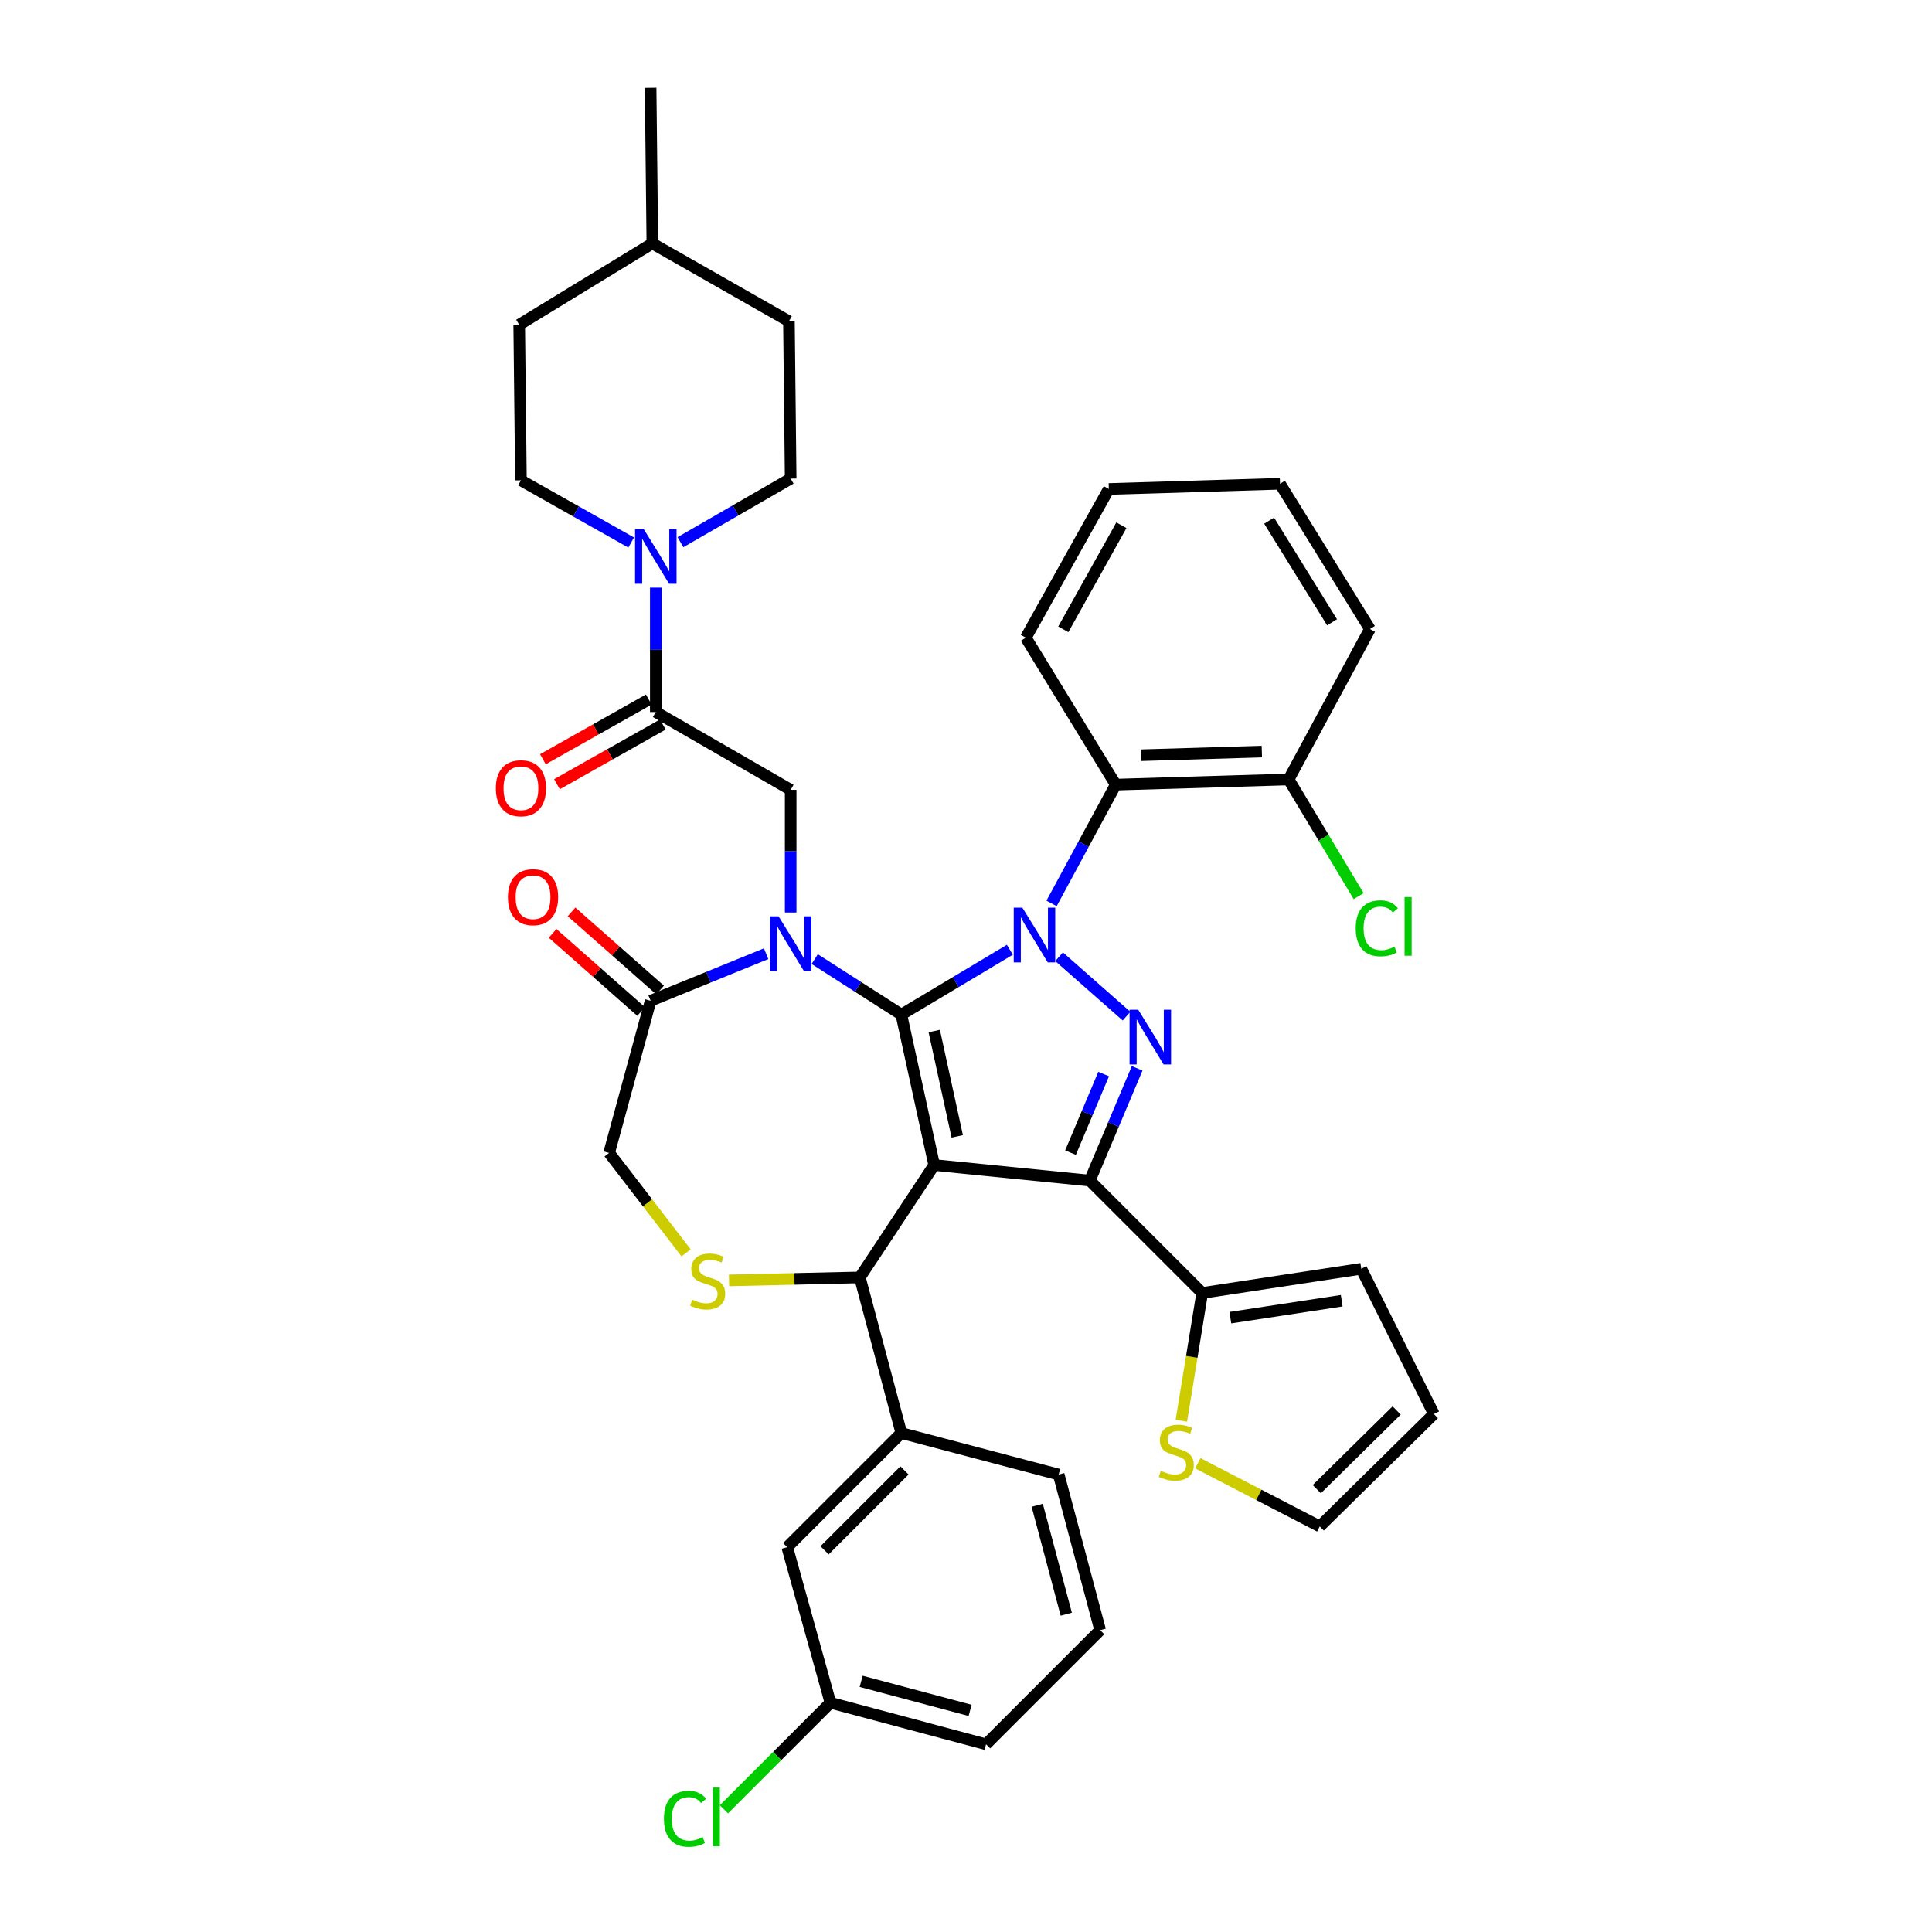 <?xml version='1.0' encoding='iso-8859-1'?>
<svg version='1.1' baseProfile='full'
              xmlns='http://www.w3.org/2000/svg'
                      xmlns:rdkit='http://www.rdkit.org/xml'
                      xmlns:xlink='http://www.w3.org/1999/xlink'
                  xml:space='preserve'
width='1000px' height='1000px' viewBox='0 0 1000 1000'>
<!-- END OF HEADER -->
<rect style='opacity:1.0;fill:#FFFFFF;stroke:none' width='1000' height='1000' x='0' y='0'> </rect>
<path class='bond-0' d='M 339.439,368.541 L 339.439,336.352' style='fill:none;fill-rule:evenodd;stroke:#000000;stroke-width:6px;stroke-linecap:butt;stroke-linejoin:miter;stroke-opacity:1' />
<path class='bond-0' d='M 339.439,336.352 L 339.439,304.163' style='fill:none;fill-rule:evenodd;stroke:#0000FF;stroke-width:6px;stroke-linecap:butt;stroke-linejoin:miter;stroke-opacity:1' />
<path class='bond-1' d='M 335.797,362.083 L 308.398,377.539' style='fill:none;fill-rule:evenodd;stroke:#000000;stroke-width:6px;stroke-linecap:butt;stroke-linejoin:miter;stroke-opacity:1' />
<path class='bond-1' d='M 308.398,377.539 L 280.998,392.994' style='fill:none;fill-rule:evenodd;stroke:#FF0000;stroke-width:6px;stroke-linecap:butt;stroke-linejoin:miter;stroke-opacity:1' />
<path class='bond-1' d='M 343.081,374.998 L 315.682,390.453' style='fill:none;fill-rule:evenodd;stroke:#000000;stroke-width:6px;stroke-linecap:butt;stroke-linejoin:miter;stroke-opacity:1' />
<path class='bond-1' d='M 315.682,390.453 L 288.283,405.908' style='fill:none;fill-rule:evenodd;stroke:#FF0000;stroke-width:6px;stroke-linecap:butt;stroke-linejoin:miter;stroke-opacity:1' />
<path class='bond-2' d='M 339.439,368.541 L 409.249,408.812' style='fill:none;fill-rule:evenodd;stroke:#000000;stroke-width:6px;stroke-linecap:butt;stroke-linejoin:miter;stroke-opacity:1' />
<path class='bond-3' d='M 269.637,248.616 L 268.739,168.065' style='fill:none;fill-rule:evenodd;stroke:#000000;stroke-width:6px;stroke-linecap:butt;stroke-linejoin:miter;stroke-opacity:1' />
<path class='bond-4' d='M 269.637,248.616 L 298.166,264.708' style='fill:none;fill-rule:evenodd;stroke:#000000;stroke-width:6px;stroke-linecap:butt;stroke-linejoin:miter;stroke-opacity:1' />
<path class='bond-4' d='M 298.166,264.708 L 326.695,280.801' style='fill:none;fill-rule:evenodd;stroke:#0000FF;stroke-width:6px;stroke-linecap:butt;stroke-linejoin:miter;stroke-opacity:1' />
<path class='bond-5' d='M 352.194,280.631 L 380.721,264.175' style='fill:none;fill-rule:evenodd;stroke:#0000FF;stroke-width:6px;stroke-linecap:butt;stroke-linejoin:miter;stroke-opacity:1' />
<path class='bond-5' d='M 380.721,264.175 L 409.249,247.718' style='fill:none;fill-rule:evenodd;stroke:#000000;stroke-width:6px;stroke-linecap:butt;stroke-linejoin:miter;stroke-opacity:1' />
<path class='bond-6' d='M 409.249,247.718 L 408.351,166.277' style='fill:none;fill-rule:evenodd;stroke:#000000;stroke-width:6px;stroke-linecap:butt;stroke-linejoin:miter;stroke-opacity:1' />
<path class='bond-7' d='M 544.286,467.612 L 560.894,436.869' style='fill:none;fill-rule:evenodd;stroke:#0000FF;stroke-width:6px;stroke-linecap:butt;stroke-linejoin:miter;stroke-opacity:1' />
<path class='bond-7' d='M 560.894,436.869 L 577.501,406.127' style='fill:none;fill-rule:evenodd;stroke:#000000;stroke-width:6px;stroke-linecap:butt;stroke-linejoin:miter;stroke-opacity:1' />
<path class='bond-8' d='M 522.695,491.599 L 494.613,508.377' style='fill:none;fill-rule:evenodd;stroke:#0000FF;stroke-width:6px;stroke-linecap:butt;stroke-linejoin:miter;stroke-opacity:1' />
<path class='bond-8' d='M 494.613,508.377 L 466.53,525.154' style='fill:none;fill-rule:evenodd;stroke:#000000;stroke-width:6px;stroke-linecap:butt;stroke-linejoin:miter;stroke-opacity:1' />
<path class='bond-9' d='M 548.179,495.203 L 583.087,525.948' style='fill:none;fill-rule:evenodd;stroke:#0000FF;stroke-width:6px;stroke-linecap:butt;stroke-linejoin:miter;stroke-opacity:1' />
<path class='bond-10' d='M 564.083,611.075 L 622.253,669.246' style='fill:none;fill-rule:evenodd;stroke:#000000;stroke-width:6px;stroke-linecap:butt;stroke-linejoin:miter;stroke-opacity:1' />
<path class='bond-11' d='M 564.083,611.075 L 483.531,603.019' style='fill:none;fill-rule:evenodd;stroke:#000000;stroke-width:6px;stroke-linecap:butt;stroke-linejoin:miter;stroke-opacity:1' />
<path class='bond-12' d='M 564.083,611.075 L 576.332,582.022' style='fill:none;fill-rule:evenodd;stroke:#000000;stroke-width:6px;stroke-linecap:butt;stroke-linejoin:miter;stroke-opacity:1' />
<path class='bond-12' d='M 576.332,582.022 L 588.581,552.968' style='fill:none;fill-rule:evenodd;stroke:#0000FF;stroke-width:6px;stroke-linecap:butt;stroke-linejoin:miter;stroke-opacity:1' />
<path class='bond-12' d='M 554.095,596.599 L 562.669,576.262' style='fill:none;fill-rule:evenodd;stroke:#000000;stroke-width:6px;stroke-linecap:butt;stroke-linejoin:miter;stroke-opacity:1' />
<path class='bond-12' d='M 562.669,576.262 L 571.244,555.924' style='fill:none;fill-rule:evenodd;stroke:#0000FF;stroke-width:6px;stroke-linecap:butt;stroke-linejoin:miter;stroke-opacity:1' />
<path class='bond-13' d='M 483.531,603.019 L 466.53,525.154' style='fill:none;fill-rule:evenodd;stroke:#000000;stroke-width:6px;stroke-linecap:butt;stroke-linejoin:miter;stroke-opacity:1' />
<path class='bond-13' d='M 495.467,588.177 L 483.566,533.671' style='fill:none;fill-rule:evenodd;stroke:#000000;stroke-width:6px;stroke-linecap:butt;stroke-linejoin:miter;stroke-opacity:1' />
<path class='bond-14' d='M 483.531,603.019 L 445.047,661.19' style='fill:none;fill-rule:evenodd;stroke:#000000;stroke-width:6px;stroke-linecap:butt;stroke-linejoin:miter;stroke-opacity:1' />
<path class='bond-15' d='M 466.53,525.154 L 444.11,510.793' style='fill:none;fill-rule:evenodd;stroke:#000000;stroke-width:6px;stroke-linecap:butt;stroke-linejoin:miter;stroke-opacity:1' />
<path class='bond-15' d='M 444.11,510.793 L 421.689,496.433' style='fill:none;fill-rule:evenodd;stroke:#0000FF;stroke-width:6px;stroke-linecap:butt;stroke-linejoin:miter;stroke-opacity:1' />
<path class='bond-16' d='M 396.552,493.637 L 366.653,505.816' style='fill:none;fill-rule:evenodd;stroke:#0000FF;stroke-width:6px;stroke-linecap:butt;stroke-linejoin:miter;stroke-opacity:1' />
<path class='bond-16' d='M 366.653,505.816 L 336.754,517.995' style='fill:none;fill-rule:evenodd;stroke:#000000;stroke-width:6px;stroke-linecap:butt;stroke-linejoin:miter;stroke-opacity:1' />
<path class='bond-17' d='M 409.249,472.314 L 409.249,440.563' style='fill:none;fill-rule:evenodd;stroke:#0000FF;stroke-width:6px;stroke-linecap:butt;stroke-linejoin:miter;stroke-opacity:1' />
<path class='bond-17' d='M 409.249,440.563 L 409.249,408.812' style='fill:none;fill-rule:evenodd;stroke:#000000;stroke-width:6px;stroke-linecap:butt;stroke-linejoin:miter;stroke-opacity:1' />
<path class='bond-18' d='M 336.754,517.995 L 315.279,596.751' style='fill:none;fill-rule:evenodd;stroke:#000000;stroke-width:6px;stroke-linecap:butt;stroke-linejoin:miter;stroke-opacity:1' />
<path class='bond-19' d='M 341.659,512.437 L 318.745,492.218' style='fill:none;fill-rule:evenodd;stroke:#000000;stroke-width:6px;stroke-linecap:butt;stroke-linejoin:miter;stroke-opacity:1' />
<path class='bond-19' d='M 318.745,492.218 L 295.831,472' style='fill:none;fill-rule:evenodd;stroke:#FF0000;stroke-width:6px;stroke-linecap:butt;stroke-linejoin:miter;stroke-opacity:1' />
<path class='bond-19' d='M 331.849,523.554 L 308.935,503.336' style='fill:none;fill-rule:evenodd;stroke:#000000;stroke-width:6px;stroke-linecap:butt;stroke-linejoin:miter;stroke-opacity:1' />
<path class='bond-19' d='M 308.935,503.336 L 286.021,483.118' style='fill:none;fill-rule:evenodd;stroke:#FF0000;stroke-width:6px;stroke-linecap:butt;stroke-linejoin:miter;stroke-opacity:1' />
<path class='bond-20' d='M 315.279,596.751 L 335.201,622.617' style='fill:none;fill-rule:evenodd;stroke:#000000;stroke-width:6px;stroke-linecap:butt;stroke-linejoin:miter;stroke-opacity:1' />
<path class='bond-20' d='M 335.201,622.617 L 355.122,648.483' style='fill:none;fill-rule:evenodd;stroke:#CCCC00;stroke-width:6px;stroke-linecap:butt;stroke-linejoin:miter;stroke-opacity:1' />
<path class='bond-21' d='M 377.341,662.734 L 411.194,661.962' style='fill:none;fill-rule:evenodd;stroke:#CCCC00;stroke-width:6px;stroke-linecap:butt;stroke-linejoin:miter;stroke-opacity:1' />
<path class='bond-21' d='M 411.194,661.962 L 445.047,661.19' style='fill:none;fill-rule:evenodd;stroke:#000000;stroke-width:6px;stroke-linecap:butt;stroke-linejoin:miter;stroke-opacity:1' />
<path class='bond-22' d='M 445.047,661.19 L 466.53,741.741' style='fill:none;fill-rule:evenodd;stroke:#000000;stroke-width:6px;stroke-linecap:butt;stroke-linejoin:miter;stroke-opacity:1' />
<path class='bond-23' d='M 407.461,800.81 L 466.53,741.741' style='fill:none;fill-rule:evenodd;stroke:#000000;stroke-width:6px;stroke-linecap:butt;stroke-linejoin:miter;stroke-opacity:1' />
<path class='bond-23' d='M 426.806,802.434 L 468.154,761.086' style='fill:none;fill-rule:evenodd;stroke:#000000;stroke-width:6px;stroke-linecap:butt;stroke-linejoin:miter;stroke-opacity:1' />
<path class='bond-24' d='M 407.461,800.81 L 429.833,881.353' style='fill:none;fill-rule:evenodd;stroke:#000000;stroke-width:6px;stroke-linecap:butt;stroke-linejoin:miter;stroke-opacity:1' />
<path class='bond-25' d='M 429.833,881.353 L 402.263,908.923' style='fill:none;fill-rule:evenodd;stroke:#000000;stroke-width:6px;stroke-linecap:butt;stroke-linejoin:miter;stroke-opacity:1' />
<path class='bond-25' d='M 402.263,908.923 L 374.693,936.493' style='fill:none;fill-rule:evenodd;stroke:#00CC00;stroke-width:6px;stroke-linecap:butt;stroke-linejoin:miter;stroke-opacity:1' />
<path class='bond-26' d='M 429.833,881.353 L 510.385,902.835' style='fill:none;fill-rule:evenodd;stroke:#000000;stroke-width:6px;stroke-linecap:butt;stroke-linejoin:miter;stroke-opacity:1' />
<path class='bond-26' d='M 445.737,870.249 L 502.123,885.287' style='fill:none;fill-rule:evenodd;stroke:#000000;stroke-width:6px;stroke-linecap:butt;stroke-linejoin:miter;stroke-opacity:1' />
<path class='bond-27' d='M 466.53,741.741 L 547.971,763.216' style='fill:none;fill-rule:evenodd;stroke:#000000;stroke-width:6px;stroke-linecap:butt;stroke-linejoin:miter;stroke-opacity:1' />
<path class='bond-28' d='M 577.501,406.127 L 666.998,403.441' style='fill:none;fill-rule:evenodd;stroke:#000000;stroke-width:6px;stroke-linecap:butt;stroke-linejoin:miter;stroke-opacity:1' />
<path class='bond-28' d='M 590.481,390.904 L 653.128,389.024' style='fill:none;fill-rule:evenodd;stroke:#000000;stroke-width:6px;stroke-linecap:butt;stroke-linejoin:miter;stroke-opacity:1' />
<path class='bond-29' d='M 577.501,406.127 L 530.969,330.057' style='fill:none;fill-rule:evenodd;stroke:#000000;stroke-width:6px;stroke-linecap:butt;stroke-linejoin:miter;stroke-opacity:1' />
<path class='bond-30' d='M 666.998,403.441 L 685.115,433.638' style='fill:none;fill-rule:evenodd;stroke:#000000;stroke-width:6px;stroke-linecap:butt;stroke-linejoin:miter;stroke-opacity:1' />
<path class='bond-30' d='M 685.115,433.638 L 703.233,463.834' style='fill:none;fill-rule:evenodd;stroke:#00CC00;stroke-width:6px;stroke-linecap:butt;stroke-linejoin:miter;stroke-opacity:1' />
<path class='bond-31' d='M 666.998,403.441 L 709.065,325.576' style='fill:none;fill-rule:evenodd;stroke:#000000;stroke-width:6px;stroke-linecap:butt;stroke-linejoin:miter;stroke-opacity:1' />
<path class='bond-32' d='M 619.998,757.372 L 651.554,773.721' style='fill:none;fill-rule:evenodd;stroke:#CCCC00;stroke-width:6px;stroke-linecap:butt;stroke-linejoin:miter;stroke-opacity:1' />
<path class='bond-32' d='M 651.554,773.721 L 683.11,790.069' style='fill:none;fill-rule:evenodd;stroke:#000000;stroke-width:6px;stroke-linecap:butt;stroke-linejoin:miter;stroke-opacity:1' />
<path class='bond-33' d='M 611.469,735.379 L 616.861,702.313' style='fill:none;fill-rule:evenodd;stroke:#CCCC00;stroke-width:6px;stroke-linecap:butt;stroke-linejoin:miter;stroke-opacity:1' />
<path class='bond-33' d='M 616.861,702.313 L 622.253,669.246' style='fill:none;fill-rule:evenodd;stroke:#000000;stroke-width:6px;stroke-linecap:butt;stroke-linejoin:miter;stroke-opacity:1' />
<path class='bond-34' d='M 683.11,790.069 L 742.178,731.898' style='fill:none;fill-rule:evenodd;stroke:#000000;stroke-width:6px;stroke-linecap:butt;stroke-linejoin:miter;stroke-opacity:1' />
<path class='bond-34' d='M 681.566,770.779 L 722.914,730.059' style='fill:none;fill-rule:evenodd;stroke:#000000;stroke-width:6px;stroke-linecap:butt;stroke-linejoin:miter;stroke-opacity:1' />
<path class='bond-35' d='M 742.178,731.898 L 704.592,656.717' style='fill:none;fill-rule:evenodd;stroke:#000000;stroke-width:6px;stroke-linecap:butt;stroke-linejoin:miter;stroke-opacity:1' />
<path class='bond-36' d='M 704.592,656.717 L 622.253,669.246' style='fill:none;fill-rule:evenodd;stroke:#000000;stroke-width:6px;stroke-linecap:butt;stroke-linejoin:miter;stroke-opacity:1' />
<path class='bond-36' d='M 694.472,673.255 L 636.835,682.025' style='fill:none;fill-rule:evenodd;stroke:#000000;stroke-width:6px;stroke-linecap:butt;stroke-linejoin:miter;stroke-opacity:1' />
<path class='bond-37' d='M 530.969,330.057 L 573.926,253.089' style='fill:none;fill-rule:evenodd;stroke:#000000;stroke-width:6px;stroke-linecap:butt;stroke-linejoin:miter;stroke-opacity:1' />
<path class='bond-37' d='M 550.36,325.737 L 580.429,271.86' style='fill:none;fill-rule:evenodd;stroke:#000000;stroke-width:6px;stroke-linecap:butt;stroke-linejoin:miter;stroke-opacity:1' />
<path class='bond-38' d='M 709.065,325.576 L 662.525,250.403' style='fill:none;fill-rule:evenodd;stroke:#000000;stroke-width:6px;stroke-linecap:butt;stroke-linejoin:miter;stroke-opacity:1' />
<path class='bond-38' d='M 689.477,322.104 L 656.899,269.484' style='fill:none;fill-rule:evenodd;stroke:#000000;stroke-width:6px;stroke-linecap:butt;stroke-linejoin:miter;stroke-opacity:1' />
<path class='bond-39' d='M 573.926,253.089 L 662.525,250.403' style='fill:none;fill-rule:evenodd;stroke:#000000;stroke-width:6px;stroke-linecap:butt;stroke-linejoin:miter;stroke-opacity:1' />
<path class='bond-40' d='M 569.445,843.767 L 547.971,763.216' style='fill:none;fill-rule:evenodd;stroke:#000000;stroke-width:6px;stroke-linecap:butt;stroke-linejoin:miter;stroke-opacity:1' />
<path class='bond-40' d='M 551.897,835.503 L 536.865,779.118' style='fill:none;fill-rule:evenodd;stroke:#000000;stroke-width:6px;stroke-linecap:butt;stroke-linejoin:miter;stroke-opacity:1' />
<path class='bond-41' d='M 569.445,843.767 L 510.385,902.835' style='fill:none;fill-rule:evenodd;stroke:#000000;stroke-width:6px;stroke-linecap:butt;stroke-linejoin:miter;stroke-opacity:1' />
<path class='bond-42' d='M 337.651,125.997 L 408.351,166.277' style='fill:none;fill-rule:evenodd;stroke:#000000;stroke-width:6px;stroke-linecap:butt;stroke-linejoin:miter;stroke-opacity:1' />
<path class='bond-43' d='M 337.651,125.997 L 336.754,45.455' style='fill:none;fill-rule:evenodd;stroke:#000000;stroke-width:6px;stroke-linecap:butt;stroke-linejoin:miter;stroke-opacity:1' />
<path class='bond-44' d='M 337.651,125.997 L 268.739,168.065' style='fill:none;fill-rule:evenodd;stroke:#000000;stroke-width:6px;stroke-linecap:butt;stroke-linejoin:miter;stroke-opacity:1' />
<path  class='atom-2' d='M 333.179 273.829
L 342.459 288.829
Q 343.379 290.309, 344.859 292.989
Q 346.339 295.669, 346.419 295.829
L 346.419 273.829
L 350.179 273.829
L 350.179 302.149
L 346.299 302.149
L 336.339 285.749
Q 335.179 283.829, 333.939 281.629
Q 332.739 279.429, 332.379 278.749
L 332.379 302.149
L 328.699 302.149
L 328.699 273.829
L 333.179 273.829
' fill='#0000FF'/>
<path  class='atom-3' d='M 256.637 407.994
Q 256.637 401.194, 259.997 397.394
Q 263.357 393.594, 269.637 393.594
Q 275.917 393.594, 279.277 397.394
Q 282.637 401.194, 282.637 407.994
Q 282.637 414.874, 279.237 418.794
Q 275.837 422.674, 269.637 422.674
Q 263.397 422.674, 259.997 418.794
Q 256.637 414.914, 256.637 407.994
M 269.637 419.474
Q 273.957 419.474, 276.277 416.594
Q 278.637 413.674, 278.637 407.994
Q 278.637 402.434, 276.277 399.634
Q 273.957 396.794, 269.637 396.794
Q 265.317 396.794, 262.957 399.594
Q 260.637 402.394, 260.637 407.994
Q 260.637 413.714, 262.957 416.594
Q 265.317 419.474, 269.637 419.474
' fill='#FF0000'/>
<path  class='atom-5' d='M 529.182 469.824
L 538.462 484.824
Q 539.382 486.304, 540.862 488.984
Q 542.342 491.664, 542.422 491.824
L 542.422 469.824
L 546.182 469.824
L 546.182 498.144
L 542.302 498.144
L 532.342 481.744
Q 531.182 479.824, 529.942 477.624
Q 528.742 475.424, 528.382 474.744
L 528.382 498.144
L 524.702 498.144
L 524.702 469.824
L 529.182 469.824
' fill='#0000FF'/>
<path  class='atom-7' d='M 589.14 522.633
L 598.42 537.633
Q 599.34 539.113, 600.82 541.793
Q 602.3 544.473, 602.38 544.633
L 602.38 522.633
L 606.14 522.633
L 606.14 550.953
L 602.26 550.953
L 592.3 534.553
Q 591.14 532.633, 589.9 530.433
Q 588.7 528.233, 588.34 527.553
L 588.34 550.953
L 584.66 550.953
L 584.66 522.633
L 589.14 522.633
' fill='#0000FF'/>
<path  class='atom-10' d='M 402.989 474.305
L 412.269 489.305
Q 413.189 490.785, 414.669 493.465
Q 416.149 496.145, 416.229 496.305
L 416.229 474.305
L 419.989 474.305
L 419.989 502.625
L 416.109 502.625
L 406.149 486.225
Q 404.989 484.305, 403.749 482.105
Q 402.549 479.905, 402.189 479.225
L 402.189 502.625
L 398.509 502.625
L 398.509 474.305
L 402.989 474.305
' fill='#0000FF'/>
<path  class='atom-13' d='M 358.292 672.706
Q 358.612 672.826, 359.932 673.386
Q 361.252 673.946, 362.692 674.306
Q 364.172 674.626, 365.612 674.626
Q 368.292 674.626, 369.852 673.346
Q 371.412 672.026, 371.412 669.746
Q 371.412 668.186, 370.612 667.226
Q 369.852 666.266, 368.652 665.746
Q 367.452 665.226, 365.452 664.626
Q 362.932 663.866, 361.412 663.146
Q 359.932 662.426, 358.852 660.906
Q 357.812 659.386, 357.812 656.826
Q 357.812 653.266, 360.212 651.066
Q 362.652 648.866, 367.452 648.866
Q 370.732 648.866, 374.452 650.426
L 373.532 653.506
Q 370.132 652.106, 367.572 652.106
Q 364.812 652.106, 363.292 653.266
Q 361.772 654.386, 361.812 656.346
Q 361.812 657.866, 362.572 658.786
Q 363.372 659.706, 364.492 660.226
Q 365.652 660.746, 367.572 661.346
Q 370.132 662.146, 371.652 662.946
Q 373.172 663.746, 374.252 665.386
Q 375.372 666.986, 375.372 669.746
Q 375.372 673.666, 372.732 675.786
Q 370.132 677.866, 365.772 677.866
Q 363.252 677.866, 361.332 677.306
Q 359.452 676.786, 357.212 675.866
L 358.292 672.706
' fill='#CCCC00'/>
<path  class='atom-15' d='M 262.897 464.377
Q 262.897 457.577, 266.257 453.777
Q 269.617 449.977, 275.897 449.977
Q 282.177 449.977, 285.537 453.777
Q 288.897 457.577, 288.897 464.377
Q 288.897 471.257, 285.497 475.177
Q 282.097 479.057, 275.897 479.057
Q 269.657 479.057, 266.257 475.177
Q 262.897 471.297, 262.897 464.377
M 275.897 475.857
Q 280.217 475.857, 282.537 472.977
Q 284.897 470.057, 284.897 464.377
Q 284.897 458.817, 282.537 456.017
Q 280.217 453.177, 275.897 453.177
Q 271.577 453.177, 269.217 455.977
Q 266.897 458.777, 266.897 464.377
Q 266.897 470.097, 269.217 472.977
Q 271.577 475.857, 275.897 475.857
' fill='#FF0000'/>
<path  class='atom-22' d='M 600.827 761.305
Q 601.147 761.425, 602.467 761.985
Q 603.787 762.545, 605.227 762.905
Q 606.707 763.225, 608.147 763.225
Q 610.827 763.225, 612.387 761.945
Q 613.947 760.625, 613.947 758.345
Q 613.947 756.785, 613.147 755.825
Q 612.387 754.865, 611.187 754.345
Q 609.987 753.825, 607.987 753.225
Q 605.467 752.465, 603.947 751.745
Q 602.467 751.025, 601.387 749.505
Q 600.347 747.985, 600.347 745.425
Q 600.347 741.865, 602.747 739.665
Q 605.187 737.465, 609.987 737.465
Q 613.267 737.465, 616.987 739.025
L 616.067 742.105
Q 612.667 740.705, 610.107 740.705
Q 607.347 740.705, 605.827 741.865
Q 604.307 742.985, 604.347 744.945
Q 604.347 746.465, 605.107 747.385
Q 605.907 748.305, 607.027 748.825
Q 608.187 749.345, 610.107 749.945
Q 612.667 750.745, 614.187 751.545
Q 615.707 752.345, 616.787 753.985
Q 617.907 755.585, 617.907 758.345
Q 617.907 762.265, 615.267 764.385
Q 612.667 766.465, 608.307 766.465
Q 605.787 766.465, 603.867 765.905
Q 601.987 765.385, 599.747 764.465
L 600.827 761.305
' fill='#CCCC00'/>
<path  class='atom-27' d='M 701.72 480.491
Q 701.72 473.451, 705 469.771
Q 708.32 466.051, 714.6 466.051
Q 720.44 466.051, 723.56 470.171
L 720.92 472.331
Q 718.64 469.331, 714.6 469.331
Q 710.32 469.331, 708.04 472.211
Q 705.8 475.051, 705.8 480.491
Q 705.8 486.091, 708.12 488.971
Q 710.48 491.851, 715.04 491.851
Q 718.16 491.851, 721.8 489.971
L 722.92 492.971
Q 721.44 493.931, 719.2 494.491
Q 716.96 495.051, 714.48 495.051
Q 708.32 495.051, 705 491.291
Q 701.72 487.531, 701.72 480.491
' fill='#00CC00'/>
<path  class='atom-27' d='M 727 464.331
L 730.68 464.331
L 730.68 494.691
L 727 494.691
L 727 464.331
' fill='#00CC00'/>
<path  class='atom-32' d='M 343.645 941.402
Q 343.645 934.362, 346.925 930.682
Q 350.245 926.962, 356.525 926.962
Q 362.365 926.962, 365.485 931.082
L 362.845 933.242
Q 360.565 930.242, 356.525 930.242
Q 352.245 930.242, 349.965 933.122
Q 347.725 935.962, 347.725 941.402
Q 347.725 947.002, 350.045 949.882
Q 352.405 952.762, 356.965 952.762
Q 360.085 952.762, 363.725 950.882
L 364.845 953.882
Q 363.365 954.842, 361.125 955.402
Q 358.885 955.962, 356.405 955.962
Q 350.245 955.962, 346.925 952.202
Q 343.645 948.442, 343.645 941.402
' fill='#00CC00'/>
<path  class='atom-32' d='M 368.925 925.242
L 372.605 925.242
L 372.605 955.602
L 368.925 955.602
L 368.925 925.242
' fill='#00CC00'/>
</svg>
